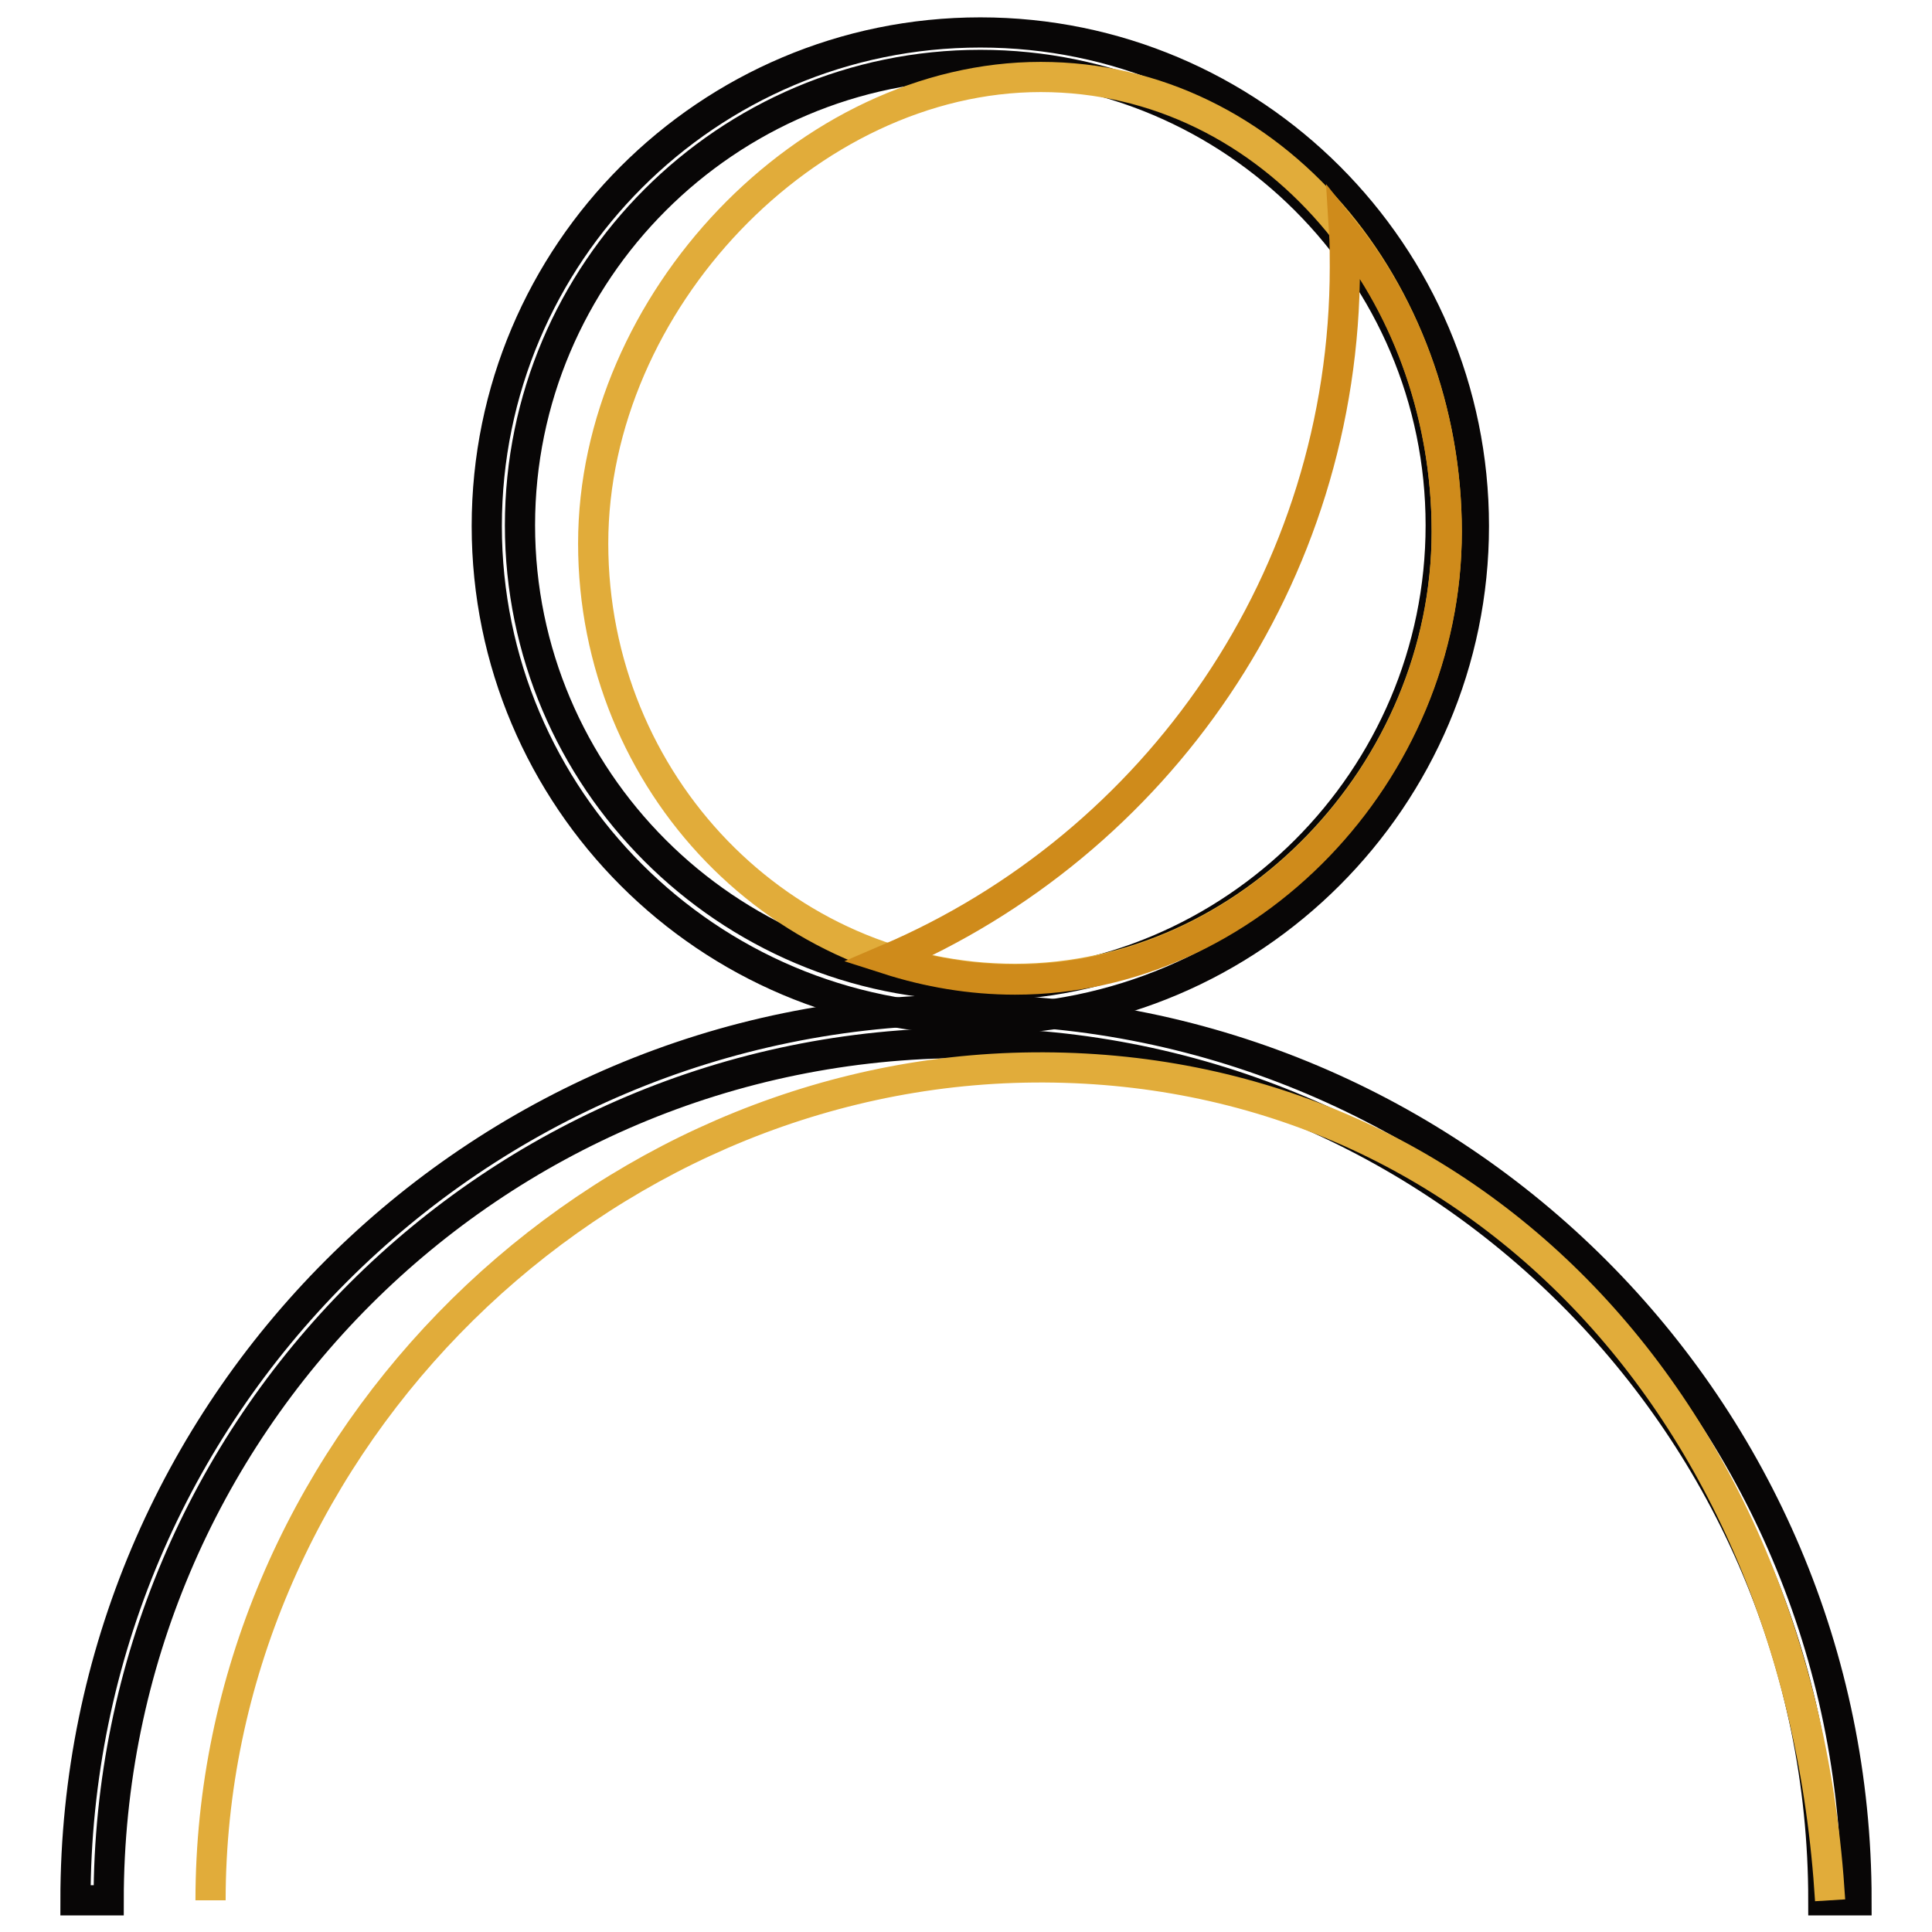 <?xml version="1.0" encoding="utf-8"?>
<!-- Svg Vector Icons : http://www.onlinewebfonts.com/icon -->
<!DOCTYPE svg PUBLIC "-//W3C//DTD SVG 1.1//EN" "http://www.w3.org/Graphics/SVG/1.1/DTD/svg11.dtd">
<svg version="1.1" xmlns="http://www.w3.org/2000/svg" xmlns:xlink="http://www.w3.org/1999/xlink" x="0px" y="0px" viewBox="0 0 256 256" enable-background="new 0 0 256 256" xml:space="preserve">
<g> <path stroke-width="4" fill-opacity="0" stroke="#080606"  d="M129.9,135.1c-36.1,0-65.4-29.3-65.4-65.4c0-36.1,29.3-65.4,65.4-65.4c36.1,0,65.4,29.3,65.4,65.4 C195.3,105.7,165.9,135.1,129.9,135.1z M129.9,8.6c-33.6,0-61,27.4-61,61c0,33.6,27.4,61,61,61c33.6,0,61-27.4,61-61 C190.9,36,163.5,8.6,129.9,8.6z"/> <path stroke-width="4" fill-opacity="0" stroke="#080606"  d="M246,251.8h-4.4c0-62.6-50.9-113.6-113.6-113.6S14.4,189.1,14.4,251.8H10c0-65.1,52.9-118,118-118 C193.1,133.8,246,186.7,246,251.8z"/> <path stroke-width="4" fill-opacity="0" stroke="#e1ac3a"  d="M27.9,251.8c0-58.8,48.8-108.3,106.3-110.3c58.9-2,104.2,43.7,108.3,110.3 M191.7,70.4 c0,31.9-26.3,59.3-57.2,59.3c-30.9,0-55.9-25.9-55.9-57.7c0-31.9,28.4-61.8,59.3-61.8C168.8,10.2,191.7,38.5,191.7,70.4L191.7,70.4 z"/> <path stroke-width="4" fill-opacity="0" stroke="#cf8b1b"  d="M178.1,30.6c0.1,1.6,0.1,3.2,0.1,4.8c0,41.2-25,76.5-60.6,91.7c5.3,1.7,11,2.7,16.9,2.7 c30.9,0,57.2-27.4,57.2-59.3C191.7,55.5,186.7,41.4,178.1,30.6L178.1,30.6z"/></g>
</svg>